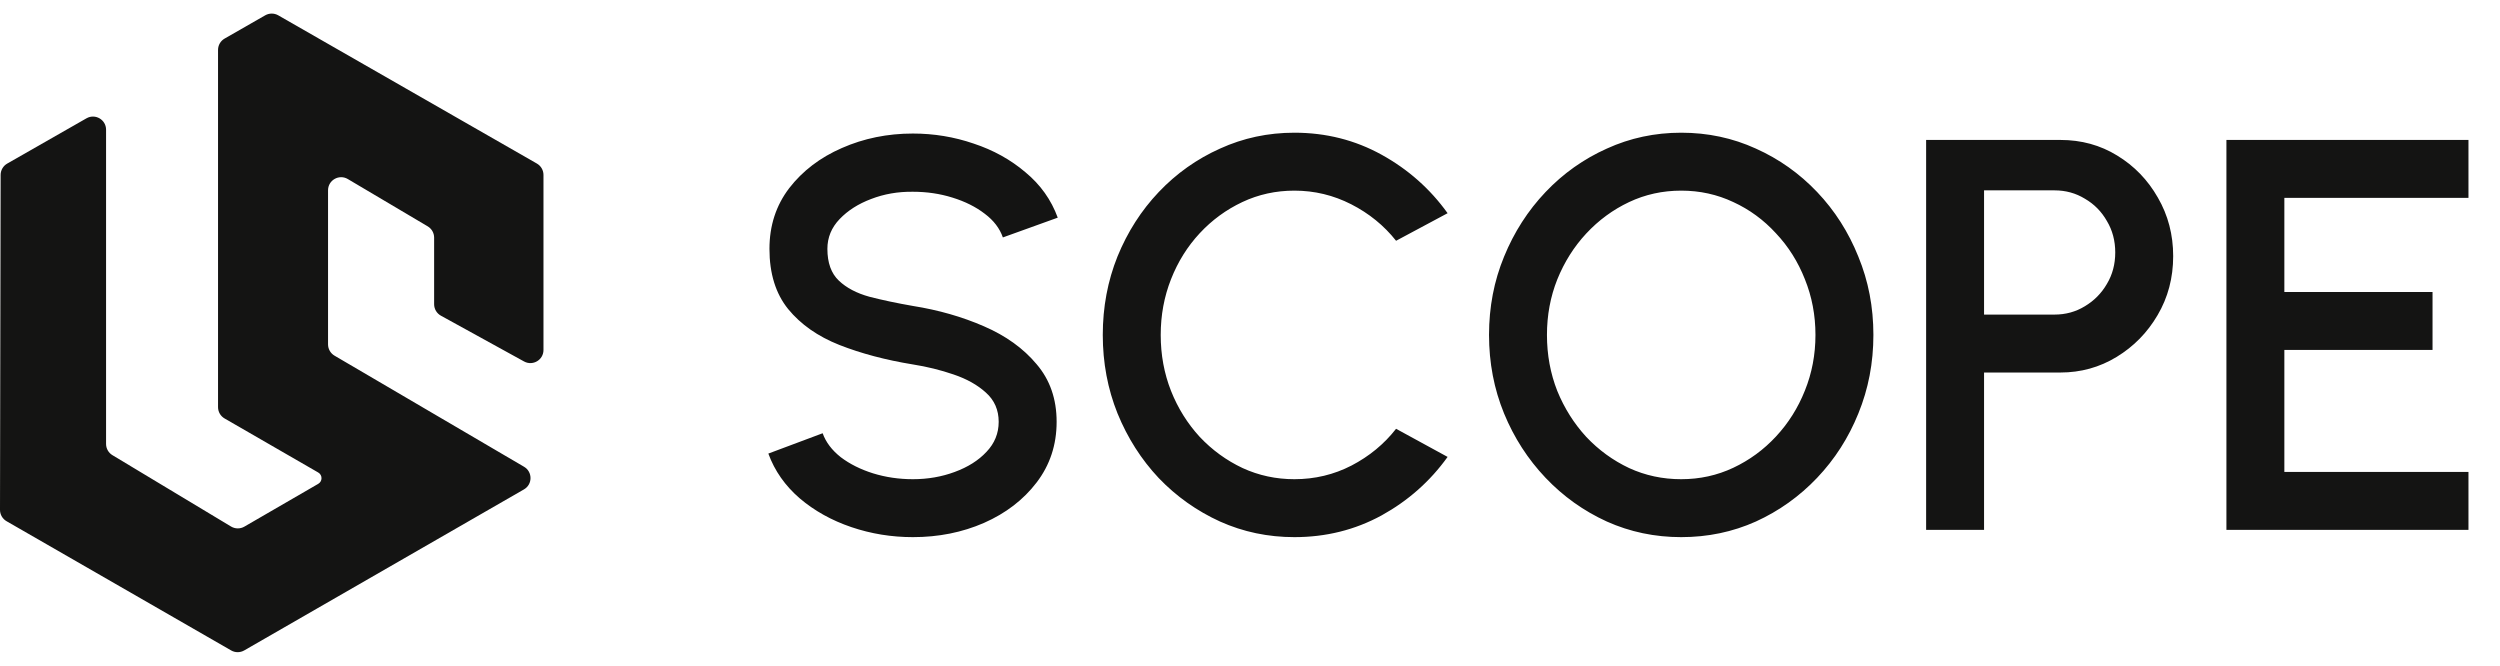 <svg width="368" height="98" viewBox="0 0 368 98" fill="none" xmlns="http://www.w3.org/2000/svg">
<path d="M134.379 79.066C131.236 79.066 128.215 78.574 125.318 77.59C122.421 76.606 119.892 75.198 117.733 73.367C115.574 71.508 114.029 69.308 113.1 66.766L121.095 63.773C121.56 65.085 122.448 66.26 123.76 67.299C125.099 68.31 126.685 69.103 128.516 69.677C130.375 70.251 132.329 70.538 134.379 70.538C136.566 70.538 138.616 70.183 140.529 69.472C142.47 68.761 144.028 67.777 145.203 66.52C146.406 65.263 147.007 63.787 147.007 62.092C147.007 60.343 146.378 58.908 145.121 57.787C143.891 56.666 142.306 55.778 140.365 55.122C138.452 54.466 136.456 53.974 134.379 53.646C130.361 52.99 126.753 52.033 123.555 50.776C120.384 49.519 117.87 47.756 116.011 45.487C114.18 43.218 113.264 40.266 113.264 36.631C113.264 33.214 114.234 30.235 116.175 27.693C118.143 25.151 120.726 23.183 123.924 21.789C127.149 20.368 130.634 19.657 134.379 19.657C137.468 19.657 140.447 20.149 143.317 21.133C146.214 22.09 148.756 23.497 150.943 25.356C153.157 27.187 154.742 29.415 155.699 32.039L147.622 34.95C147.157 33.611 146.269 32.449 144.957 31.465C143.645 30.454 142.06 29.661 140.201 29.087C138.37 28.513 136.429 28.226 134.379 28.226C132.192 28.199 130.142 28.554 128.229 29.292C126.343 30.003 124.799 30.987 123.596 32.244C122.393 33.501 121.792 34.964 121.792 36.631C121.792 38.681 122.352 40.239 123.473 41.305C124.594 42.371 126.097 43.164 127.983 43.683C129.896 44.175 132.028 44.626 134.379 45.036C138.151 45.637 141.636 46.635 144.834 48.029C148.059 49.423 150.642 51.282 152.583 53.605C154.551 55.901 155.535 58.73 155.535 62.092C155.535 65.481 154.551 68.461 152.583 71.03C150.642 73.572 148.059 75.554 144.834 76.975C141.636 78.369 138.151 79.066 134.379 79.066ZM190.537 79.066C186.655 79.066 183.006 78.301 179.59 76.77C176.173 75.212 173.166 73.08 170.57 70.374C168 67.641 165.978 64.47 164.502 60.862C163.053 57.254 162.329 53.4 162.329 49.3C162.329 45.2 163.053 41.346 164.502 37.738C165.978 34.13 168 30.973 170.57 28.267C173.166 25.534 176.173 23.402 179.59 21.871C183.006 20.313 186.655 19.534 190.537 19.534C195.183 19.534 199.461 20.614 203.37 22.773C207.278 24.932 210.517 27.802 213.087 31.383L205.502 35.442C203.725 33.201 201.525 31.41 198.901 30.071C196.277 28.732 193.489 28.062 190.537 28.062C187.803 28.062 185.248 28.622 182.87 29.743C180.492 30.864 178.401 32.394 176.597 34.335C174.793 36.276 173.385 38.531 172.374 41.1C171.362 43.669 170.857 46.403 170.857 49.3C170.857 52.225 171.362 54.972 172.374 57.541C173.385 60.083 174.793 62.338 176.597 64.306C178.428 66.247 180.533 67.777 182.911 68.898C185.289 69.991 187.831 70.538 190.537 70.538C193.543 70.538 196.345 69.868 198.942 68.529C201.566 67.162 203.752 65.358 205.502 63.117L213.087 67.258C210.517 70.839 207.278 73.709 203.37 75.868C199.461 78 195.183 79.066 190.537 79.066ZM247.474 79.066C243.593 79.066 239.944 78.301 236.527 76.77C233.111 75.212 230.104 73.066 227.507 70.333C224.911 67.6 222.874 64.443 221.398 60.862C219.922 57.254 219.184 53.4 219.184 49.3C219.184 45.2 219.922 41.36 221.398 37.779C222.874 34.171 224.911 31 227.507 28.267C230.104 25.534 233.111 23.402 236.527 21.871C239.944 20.313 243.593 19.534 247.474 19.534C251.383 19.534 255.046 20.313 258.462 21.871C261.879 23.402 264.886 25.534 267.482 28.267C270.079 31 272.102 34.171 273.55 37.779C275.026 41.36 275.764 45.2 275.764 49.3C275.764 53.4 275.026 57.254 273.55 60.862C272.102 64.443 270.079 67.6 267.482 70.333C264.886 73.066 261.879 75.212 258.462 76.77C255.046 78.301 251.383 79.066 247.474 79.066ZM247.474 70.538C250.208 70.538 252.763 69.978 255.141 68.857C257.519 67.736 259.61 66.206 261.414 64.265C263.246 62.297 264.667 60.042 265.678 57.5C266.717 54.931 267.236 52.197 267.236 49.3C267.236 46.403 266.717 43.669 265.678 41.1C264.667 38.531 263.246 36.276 261.414 34.335C259.61 32.367 257.519 30.836 255.141 29.743C252.763 28.622 250.208 28.062 247.474 28.062C244.741 28.062 242.185 28.622 239.807 29.743C237.429 30.864 235.325 32.408 233.493 34.376C231.689 36.317 230.268 38.572 229.229 41.141C228.218 43.683 227.712 46.403 227.712 49.3C227.712 52.225 228.218 54.972 229.229 57.541C230.268 60.083 231.689 62.338 233.493 64.306C235.325 66.247 237.429 67.777 239.807 68.898C242.185 69.991 244.741 70.538 247.474 70.538ZM283.525 78V20.6H303.287C306.376 20.6 309.164 21.365 311.651 22.896C314.166 24.427 316.161 26.49 317.637 29.087C319.141 31.684 319.892 34.554 319.892 37.697C319.892 40.895 319.127 43.792 317.596 46.389C316.093 48.958 314.084 51.008 311.569 52.539C309.055 54.07 306.294 54.835 303.287 54.835H292.053V78H283.525ZM292.053 46.307H302.426C304.066 46.307 305.556 45.897 306.895 45.077C308.262 44.257 309.342 43.164 310.134 41.797C310.954 40.43 311.364 38.886 311.364 37.164C311.364 35.442 310.954 33.898 310.134 32.531C309.342 31.137 308.262 30.044 306.895 29.251C305.556 28.431 304.066 28.021 302.426 28.021H292.053V46.307ZM327.729 78V20.6H363.358V29.128H336.257V42.986H358.069V51.514H336.257V69.472H363.358V78H327.729Z" fill="#141413"/>
<path d="M12.729 17.416L1.064 24.078C0.464 24.42 0.094 25.057 0.092 25.747L3.38275e-06 75.049C-0.001 75.739 0.367 76.377 0.966 76.722L34.025 95.743C34.62 96.086 35.353 96.086 35.949 95.743L77.126 72.04C78.408 71.302 78.415 69.456 77.14 68.708L49.241 52.353C48.651 52.007 48.288 51.375 48.288 50.691V28.012C48.288 26.519 49.914 25.594 51.199 26.355L62.958 33.319C63.544 33.666 63.903 34.295 63.903 34.976V44.781C63.903 45.483 64.285 46.129 64.901 46.468L77.142 53.207C78.427 53.915 80 52.986 80 51.52V25.747C80 25.057 79.63 24.419 79.031 24.076L40.958 2.255C40.364 1.915 39.634 1.915 39.04 2.255L33.064 5.678C32.465 6.021 32.095 6.659 32.095 7.349V59.93C32.095 60.618 32.462 61.254 33.059 61.598L46.846 69.553C47.487 69.923 47.488 70.849 46.847 71.22L35.972 77.52C35.364 77.873 34.613 77.866 34.011 77.504L16.546 66.998C15.967 66.649 15.613 66.023 15.613 65.347V19.089C15.613 17.61 14.014 16.682 12.729 17.416Z" fill="#141413"/>
</svg>
